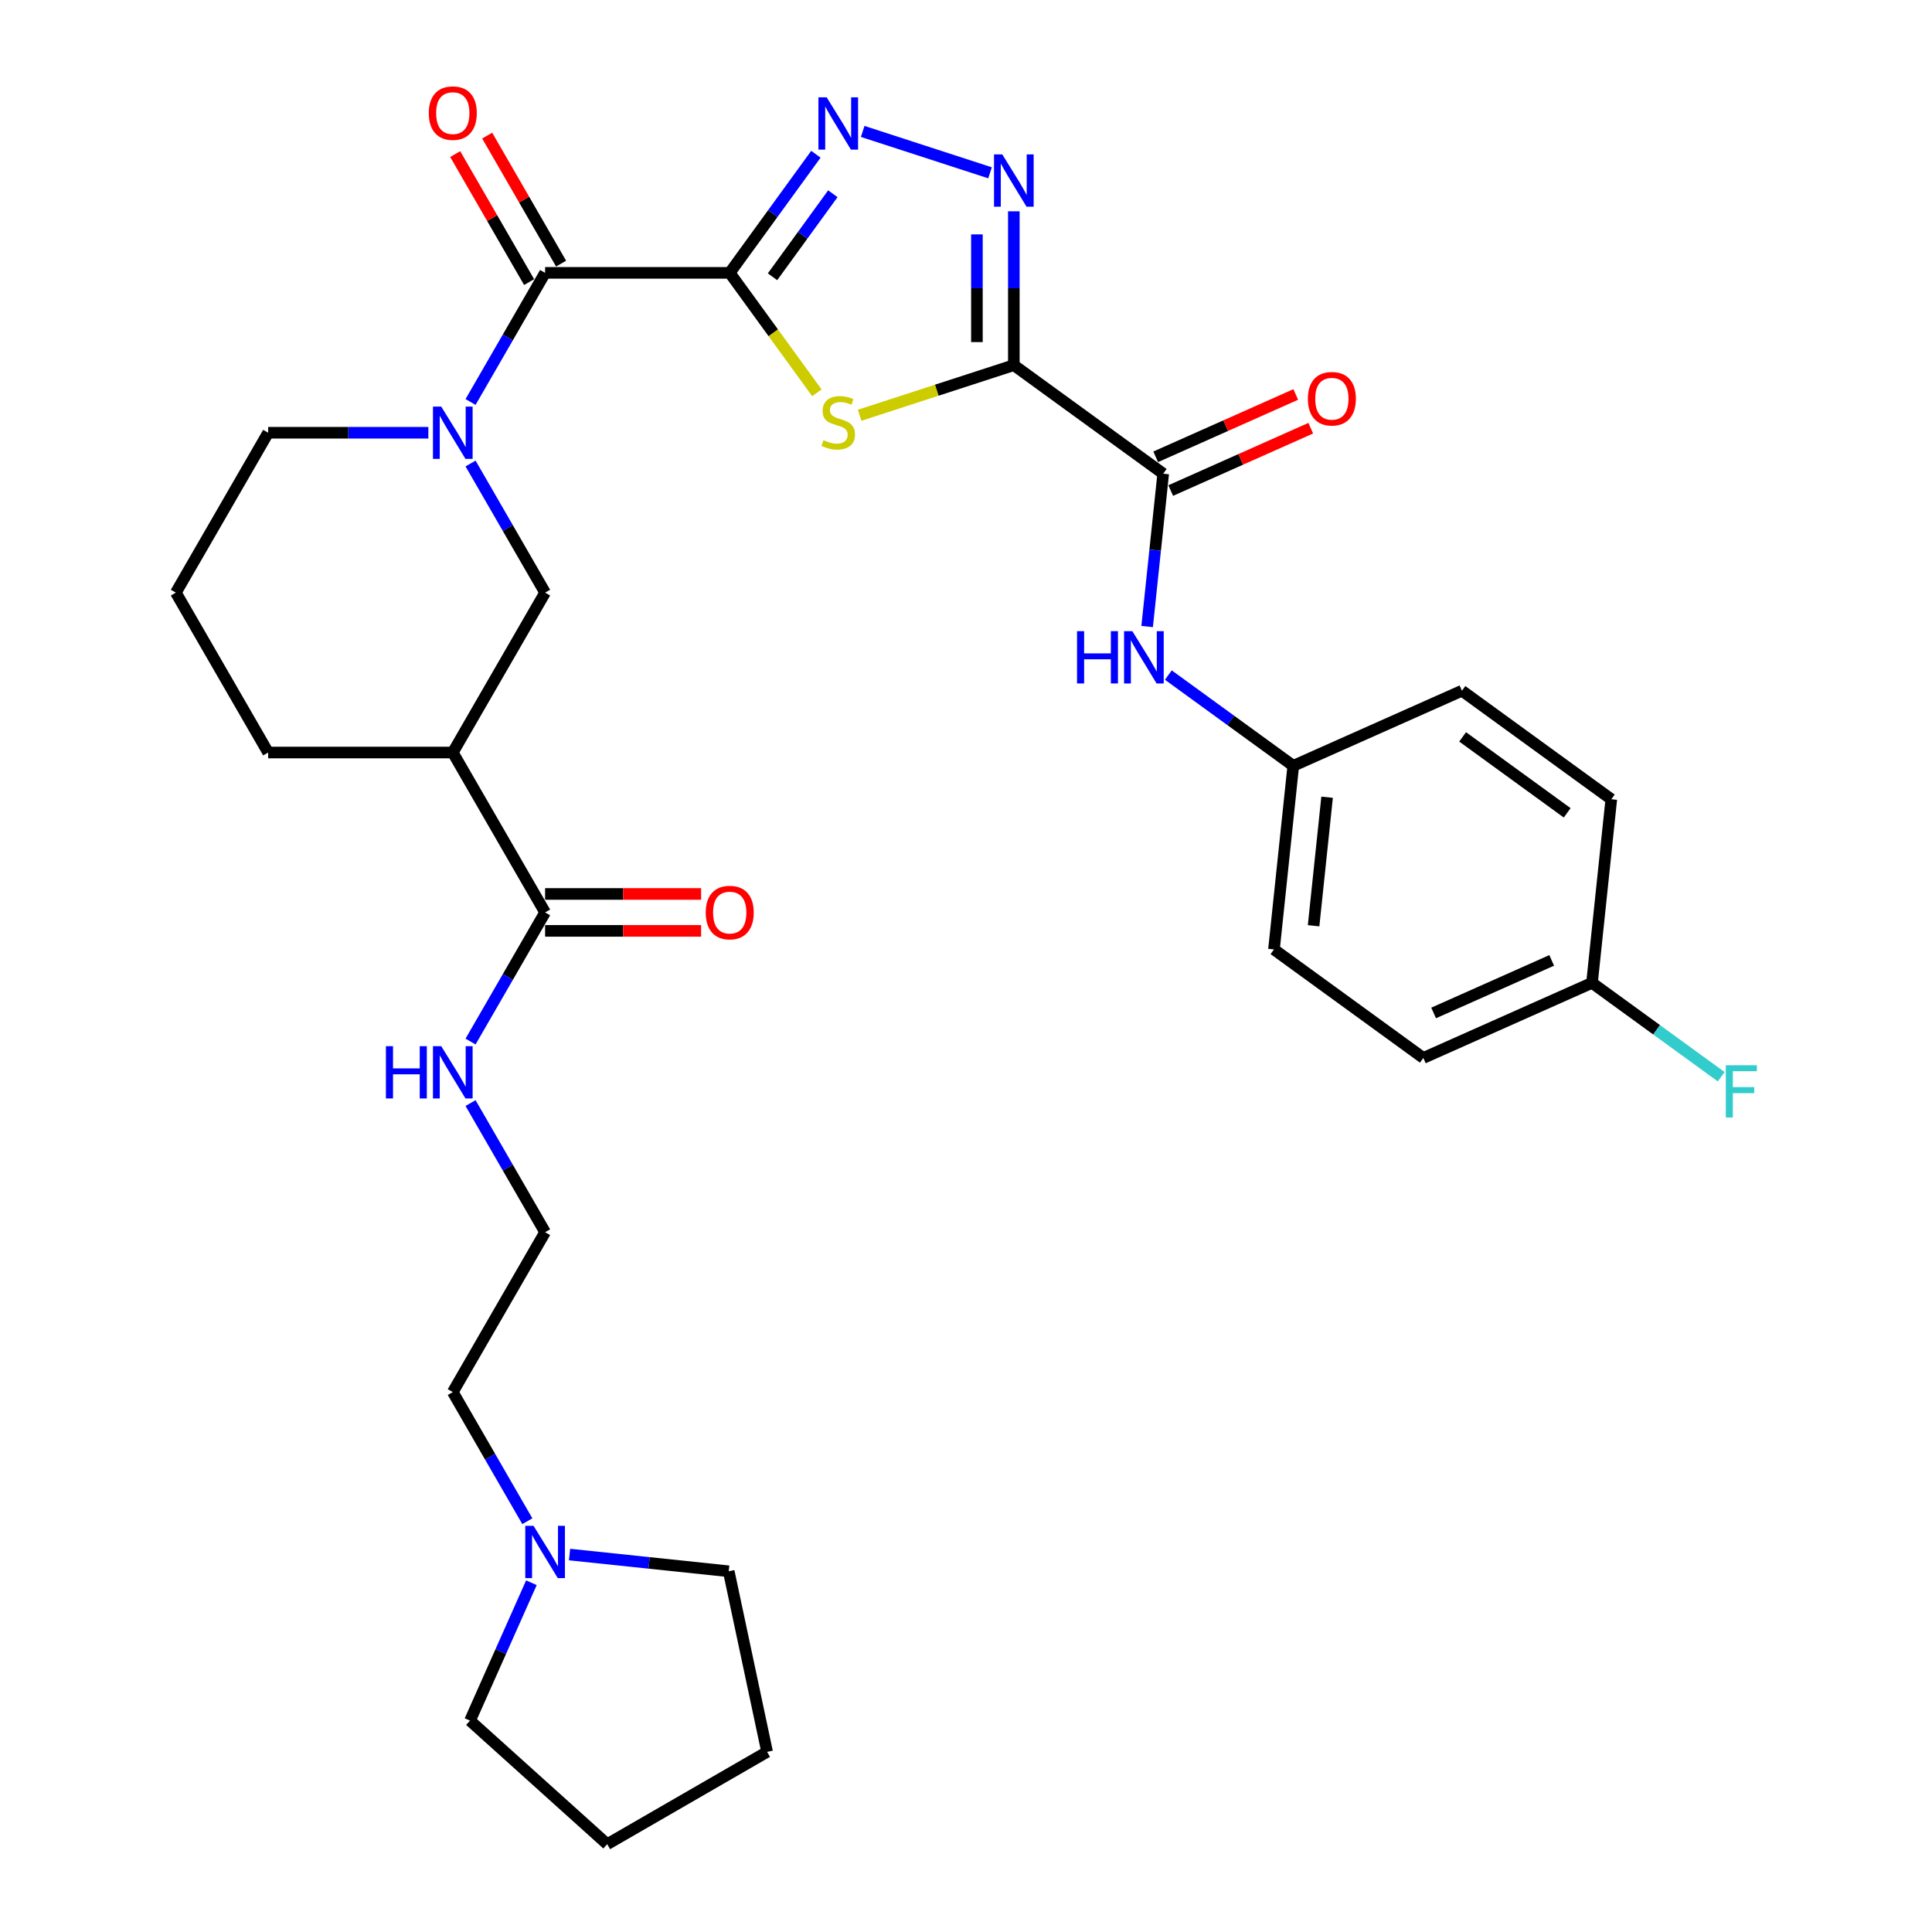 <?xml version='1.0' encoding='iso-8859-1'?>
<svg version='1.1' baseProfile='full'
              xmlns='http://www.w3.org/2000/svg'
                      xmlns:rdkit='http://www.rdkit.org/xml'
                      xmlns:xlink='http://www.w3.org/1999/xlink'
                  xml:space='preserve'
width='1000px' height='1000px' viewBox='0 0 1000 1000'>
<!-- END OF HEADER -->
<rect style='opacity:1.0;fill:#FFFFFF;stroke:none' width='1000' height='1000' x='0' y='0'> </rect>
<path class='bond-1' d='M 377.705,141.229 L 400.257,172.269' style='fill:none;fill-rule:evenodd;stroke:#000000;stroke-width:6px;stroke-linecap:butt;stroke-linejoin:miter;stroke-opacity:1' />
<path class='bond-1' d='M 400.257,172.269 L 422.809,203.309' style='fill:none;fill-rule:evenodd;stroke:#CCCC00;stroke-width:6px;stroke-linecap:butt;stroke-linejoin:miter;stroke-opacity:1' />
<path class='bond-2' d='M 377.705,141.229 L 400.007,110.534' style='fill:none;fill-rule:evenodd;stroke:#000000;stroke-width:6px;stroke-linecap:butt;stroke-linejoin:miter;stroke-opacity:1' />
<path class='bond-2' d='M 400.007,110.534 L 422.308,79.839' style='fill:none;fill-rule:evenodd;stroke:#0000FF;stroke-width:6px;stroke-linecap:butt;stroke-linejoin:miter;stroke-opacity:1' />
<path class='bond-2' d='M 399.858,143.255 L 415.469,121.768' style='fill:none;fill-rule:evenodd;stroke:#000000;stroke-width:6px;stroke-linecap:butt;stroke-linejoin:miter;stroke-opacity:1' />
<path class='bond-2' d='M 415.469,121.768 L 431.08,100.281' style='fill:none;fill-rule:evenodd;stroke:#0000FF;stroke-width:6px;stroke-linecap:butt;stroke-linejoin:miter;stroke-opacity:1' />
<path class='bond-4' d='M 377.705,141.229 L 282.143,141.229' style='fill:none;fill-rule:evenodd;stroke:#000000;stroke-width:6px;stroke-linecap:butt;stroke-linejoin:miter;stroke-opacity:1' />
<path class='bond-0' d='M 524.76,189.01 L 484.851,201.977' style='fill:none;fill-rule:evenodd;stroke:#000000;stroke-width:6px;stroke-linecap:butt;stroke-linejoin:miter;stroke-opacity:1' />
<path class='bond-0' d='M 484.851,201.977 L 444.941,214.945' style='fill:none;fill-rule:evenodd;stroke:#CCCC00;stroke-width:6px;stroke-linecap:butt;stroke-linejoin:miter;stroke-opacity:1' />
<path class='bond-6' d='M 524.76,189.01 L 602.071,245.18' style='fill:none;fill-rule:evenodd;stroke:#000000;stroke-width:6px;stroke-linecap:butt;stroke-linejoin:miter;stroke-opacity:1' />
<path class='bond-32' d='M 524.76,189.01 L 524.76,149.189' style='fill:none;fill-rule:evenodd;stroke:#000000;stroke-width:6px;stroke-linecap:butt;stroke-linejoin:miter;stroke-opacity:1' />
<path class='bond-32' d='M 524.76,149.189 L 524.76,109.369' style='fill:none;fill-rule:evenodd;stroke:#0000FF;stroke-width:6px;stroke-linecap:butt;stroke-linejoin:miter;stroke-opacity:1' />
<path class='bond-32' d='M 505.648,177.064 L 505.648,149.189' style='fill:none;fill-rule:evenodd;stroke:#000000;stroke-width:6px;stroke-linecap:butt;stroke-linejoin:miter;stroke-opacity:1' />
<path class='bond-32' d='M 505.648,149.189 L 505.648,121.315' style='fill:none;fill-rule:evenodd;stroke:#0000FF;stroke-width:6px;stroke-linecap:butt;stroke-linejoin:miter;stroke-opacity:1' />
<path class='bond-3' d='M 446.528,68.029 L 512.44,89.445' style='fill:none;fill-rule:evenodd;stroke:#0000FF;stroke-width:6px;stroke-linecap:butt;stroke-linejoin:miter;stroke-opacity:1' />
<path class='bond-5' d='M 282.143,141.229 L 262.849,174.648' style='fill:none;fill-rule:evenodd;stroke:#000000;stroke-width:6px;stroke-linecap:butt;stroke-linejoin:miter;stroke-opacity:1' />
<path class='bond-5' d='M 262.849,174.648 L 243.554,208.068' style='fill:none;fill-rule:evenodd;stroke:#0000FF;stroke-width:6px;stroke-linecap:butt;stroke-linejoin:miter;stroke-opacity:1' />
<path class='bond-12' d='M 290.419,136.451 L 271.29,103.319' style='fill:none;fill-rule:evenodd;stroke:#000000;stroke-width:6px;stroke-linecap:butt;stroke-linejoin:miter;stroke-opacity:1' />
<path class='bond-12' d='M 271.29,103.319 L 252.161,70.186' style='fill:none;fill-rule:evenodd;stroke:#FF0000;stroke-width:6px;stroke-linecap:butt;stroke-linejoin:miter;stroke-opacity:1' />
<path class='bond-12' d='M 273.868,146.007 L 254.738,112.875' style='fill:none;fill-rule:evenodd;stroke:#000000;stroke-width:6px;stroke-linecap:butt;stroke-linejoin:miter;stroke-opacity:1' />
<path class='bond-12' d='M 254.738,112.875 L 235.609,79.742' style='fill:none;fill-rule:evenodd;stroke:#FF0000;stroke-width:6px;stroke-linecap:butt;stroke-linejoin:miter;stroke-opacity:1' />
<path class='bond-8' d='M 243.554,239.909 L 262.849,273.328' style='fill:none;fill-rule:evenodd;stroke:#0000FF;stroke-width:6px;stroke-linecap:butt;stroke-linejoin:miter;stroke-opacity:1' />
<path class='bond-8' d='M 262.849,273.328 L 282.143,306.747' style='fill:none;fill-rule:evenodd;stroke:#000000;stroke-width:6px;stroke-linecap:butt;stroke-linejoin:miter;stroke-opacity:1' />
<path class='bond-17' d='M 221.71,223.988 L 180.255,223.988' style='fill:none;fill-rule:evenodd;stroke:#0000FF;stroke-width:6px;stroke-linecap:butt;stroke-linejoin:miter;stroke-opacity:1' />
<path class='bond-17' d='M 180.255,223.988 L 138.801,223.988' style='fill:none;fill-rule:evenodd;stroke:#000000;stroke-width:6px;stroke-linecap:butt;stroke-linejoin:miter;stroke-opacity:1' />
<path class='bond-10' d='M 602.071,245.18 L 597.914,284.739' style='fill:none;fill-rule:evenodd;stroke:#000000;stroke-width:6px;stroke-linecap:butt;stroke-linejoin:miter;stroke-opacity:1' />
<path class='bond-10' d='M 597.914,284.739 L 593.756,324.298' style='fill:none;fill-rule:evenodd;stroke:#0000FF;stroke-width:6px;stroke-linecap:butt;stroke-linejoin:miter;stroke-opacity:1' />
<path class='bond-13' d='M 605.958,253.91 L 642.202,237.773' style='fill:none;fill-rule:evenodd;stroke:#000000;stroke-width:6px;stroke-linecap:butt;stroke-linejoin:miter;stroke-opacity:1' />
<path class='bond-13' d='M 642.202,237.773 L 678.446,221.636' style='fill:none;fill-rule:evenodd;stroke:#FF0000;stroke-width:6px;stroke-linecap:butt;stroke-linejoin:miter;stroke-opacity:1' />
<path class='bond-13' d='M 598.185,236.45 L 634.429,220.313' style='fill:none;fill-rule:evenodd;stroke:#000000;stroke-width:6px;stroke-linecap:butt;stroke-linejoin:miter;stroke-opacity:1' />
<path class='bond-13' d='M 634.429,220.313 L 670.673,204.176' style='fill:none;fill-rule:evenodd;stroke:#FF0000;stroke-width:6px;stroke-linecap:butt;stroke-linejoin:miter;stroke-opacity:1' />
<path class='bond-7' d='M 234.362,389.506 L 282.143,306.747' style='fill:none;fill-rule:evenodd;stroke:#000000;stroke-width:6px;stroke-linecap:butt;stroke-linejoin:miter;stroke-opacity:1' />
<path class='bond-9' d='M 234.362,389.506 L 282.143,472.266' style='fill:none;fill-rule:evenodd;stroke:#000000;stroke-width:6px;stroke-linecap:butt;stroke-linejoin:miter;stroke-opacity:1' />
<path class='bond-33' d='M 234.362,389.506 L 138.801,389.506' style='fill:none;fill-rule:evenodd;stroke:#000000;stroke-width:6px;stroke-linecap:butt;stroke-linejoin:miter;stroke-opacity:1' />
<path class='bond-14' d='M 282.143,481.822 L 322.518,481.822' style='fill:none;fill-rule:evenodd;stroke:#000000;stroke-width:6px;stroke-linecap:butt;stroke-linejoin:miter;stroke-opacity:1' />
<path class='bond-14' d='M 322.518,481.822 L 362.893,481.822' style='fill:none;fill-rule:evenodd;stroke:#FF0000;stroke-width:6px;stroke-linecap:butt;stroke-linejoin:miter;stroke-opacity:1' />
<path class='bond-14' d='M 282.143,462.709 L 322.518,462.709' style='fill:none;fill-rule:evenodd;stroke:#000000;stroke-width:6px;stroke-linecap:butt;stroke-linejoin:miter;stroke-opacity:1' />
<path class='bond-14' d='M 322.518,462.709 L 362.893,462.709' style='fill:none;fill-rule:evenodd;stroke:#FF0000;stroke-width:6px;stroke-linecap:butt;stroke-linejoin:miter;stroke-opacity:1' />
<path class='bond-15' d='M 282.143,472.266 L 262.849,505.685' style='fill:none;fill-rule:evenodd;stroke:#000000;stroke-width:6px;stroke-linecap:butt;stroke-linejoin:miter;stroke-opacity:1' />
<path class='bond-15' d='M 262.849,505.685 L 243.554,539.104' style='fill:none;fill-rule:evenodd;stroke:#0000FF;stroke-width:6px;stroke-linecap:butt;stroke-linejoin:miter;stroke-opacity:1' />
<path class='bond-16' d='M 604.735,349.411 L 637.064,372.9' style='fill:none;fill-rule:evenodd;stroke:#0000FF;stroke-width:6px;stroke-linecap:butt;stroke-linejoin:miter;stroke-opacity:1' />
<path class='bond-16' d='M 637.064,372.9 L 669.394,396.388' style='fill:none;fill-rule:evenodd;stroke:#000000;stroke-width:6px;stroke-linecap:butt;stroke-linejoin:miter;stroke-opacity:1' />
<path class='bond-11' d='M 272.952,787.381 L 253.657,753.962' style='fill:none;fill-rule:evenodd;stroke:#0000FF;stroke-width:6px;stroke-linecap:butt;stroke-linejoin:miter;stroke-opacity:1' />
<path class='bond-11' d='M 253.657,753.962 L 234.362,720.543' style='fill:none;fill-rule:evenodd;stroke:#000000;stroke-width:6px;stroke-linecap:butt;stroke-linejoin:miter;stroke-opacity:1' />
<path class='bond-28' d='M 294.796,804.632 L 335.989,808.961' style='fill:none;fill-rule:evenodd;stroke:#0000FF;stroke-width:6px;stroke-linecap:butt;stroke-linejoin:miter;stroke-opacity:1' />
<path class='bond-28' d='M 335.989,808.961 L 377.182,813.291' style='fill:none;fill-rule:evenodd;stroke:#000000;stroke-width:6px;stroke-linecap:butt;stroke-linejoin:miter;stroke-opacity:1' />
<path class='bond-29' d='M 275.055,819.222 L 259.165,854.912' style='fill:none;fill-rule:evenodd;stroke:#0000FF;stroke-width:6px;stroke-linecap:butt;stroke-linejoin:miter;stroke-opacity:1' />
<path class='bond-29' d='M 259.165,854.912 L 243.275,890.602' style='fill:none;fill-rule:evenodd;stroke:#000000;stroke-width:6px;stroke-linecap:butt;stroke-linejoin:miter;stroke-opacity:1' />
<path class='bond-23' d='M 243.554,570.945 L 262.849,604.364' style='fill:none;fill-rule:evenodd;stroke:#0000FF;stroke-width:6px;stroke-linecap:butt;stroke-linejoin:miter;stroke-opacity:1' />
<path class='bond-23' d='M 262.849,604.364 L 282.143,637.784' style='fill:none;fill-rule:evenodd;stroke:#000000;stroke-width:6px;stroke-linecap:butt;stroke-linejoin:miter;stroke-opacity:1' />
<path class='bond-21' d='M 669.394,396.388 L 756.694,357.52' style='fill:none;fill-rule:evenodd;stroke:#000000;stroke-width:6px;stroke-linecap:butt;stroke-linejoin:miter;stroke-opacity:1' />
<path class='bond-22' d='M 669.394,396.388 L 659.405,491.427' style='fill:none;fill-rule:evenodd;stroke:#000000;stroke-width:6px;stroke-linecap:butt;stroke-linejoin:miter;stroke-opacity:1' />
<path class='bond-22' d='M 686.903,412.642 L 679.911,479.169' style='fill:none;fill-rule:evenodd;stroke:#000000;stroke-width:6px;stroke-linecap:butt;stroke-linejoin:miter;stroke-opacity:1' />
<path class='bond-27' d='M 138.801,223.988 L 91.02,306.747' style='fill:none;fill-rule:evenodd;stroke:#000000;stroke-width:6px;stroke-linecap:butt;stroke-linejoin:miter;stroke-opacity:1' />
<path class='bond-18' d='M 824.016,508.728 L 736.716,547.597' style='fill:none;fill-rule:evenodd;stroke:#000000;stroke-width:6px;stroke-linecap:butt;stroke-linejoin:miter;stroke-opacity:1' />
<path class='bond-18' d='M 803.147,497.098 L 742.037,524.306' style='fill:none;fill-rule:evenodd;stroke:#000000;stroke-width:6px;stroke-linecap:butt;stroke-linejoin:miter;stroke-opacity:1' />
<path class='bond-19' d='M 824.016,508.728 L 857.454,533.022' style='fill:none;fill-rule:evenodd;stroke:#000000;stroke-width:6px;stroke-linecap:butt;stroke-linejoin:miter;stroke-opacity:1' />
<path class='bond-19' d='M 857.454,533.022 L 890.892,557.316' style='fill:none;fill-rule:evenodd;stroke:#33CCCC;stroke-width:6px;stroke-linecap:butt;stroke-linejoin:miter;stroke-opacity:1' />
<path class='bond-34' d='M 824.016,508.728 L 834.005,413.69' style='fill:none;fill-rule:evenodd;stroke:#000000;stroke-width:6px;stroke-linecap:butt;stroke-linejoin:miter;stroke-opacity:1' />
<path class='bond-20' d='M 138.801,389.506 L 91.02,306.747' style='fill:none;fill-rule:evenodd;stroke:#000000;stroke-width:6px;stroke-linecap:butt;stroke-linejoin:miter;stroke-opacity:1' />
<path class='bond-24' d='M 756.694,357.52 L 834.005,413.69' style='fill:none;fill-rule:evenodd;stroke:#000000;stroke-width:6px;stroke-linecap:butt;stroke-linejoin:miter;stroke-opacity:1' />
<path class='bond-24' d='M 757.057,381.408 L 811.174,420.727' style='fill:none;fill-rule:evenodd;stroke:#000000;stroke-width:6px;stroke-linecap:butt;stroke-linejoin:miter;stroke-opacity:1' />
<path class='bond-25' d='M 659.405,491.427 L 736.716,547.597' style='fill:none;fill-rule:evenodd;stroke:#000000;stroke-width:6px;stroke-linecap:butt;stroke-linejoin:miter;stroke-opacity:1' />
<path class='bond-26' d='M 282.143,637.784 L 234.362,720.543' style='fill:none;fill-rule:evenodd;stroke:#000000;stroke-width:6px;stroke-linecap:butt;stroke-linejoin:miter;stroke-opacity:1' />
<path class='bond-30' d='M 377.182,813.291 L 397.05,906.764' style='fill:none;fill-rule:evenodd;stroke:#000000;stroke-width:6px;stroke-linecap:butt;stroke-linejoin:miter;stroke-opacity:1' />
<path class='bond-31' d='M 243.275,890.602 L 314.291,954.545' style='fill:none;fill-rule:evenodd;stroke:#000000;stroke-width:6px;stroke-linecap:butt;stroke-linejoin:miter;stroke-opacity:1' />
<path class='bond-35' d='M 397.05,906.764 L 314.291,954.545' style='fill:none;fill-rule:evenodd;stroke:#000000;stroke-width:6px;stroke-linecap:butt;stroke-linejoin:miter;stroke-opacity:1' />
<path  class='atom-2' d='M 426.23 227.829
Q 426.536 227.944, 427.798 228.479
Q 429.059 229.014, 430.435 229.358
Q 431.849 229.664, 433.226 229.664
Q 435.787 229.664, 437.277 228.441
Q 438.768 227.179, 438.768 225
Q 438.768 223.51, 438.004 222.592
Q 437.277 221.675, 436.131 221.178
Q 434.984 220.681, 433.073 220.108
Q 430.664 219.381, 429.212 218.693
Q 427.798 218.005, 426.766 216.553
Q 425.772 215.1, 425.772 212.654
Q 425.772 209.252, 428.065 207.149
Q 430.397 205.047, 434.984 205.047
Q 438.118 205.047, 441.673 206.538
L 440.794 209.481
Q 437.545 208.143, 435.099 208.143
Q 432.461 208.143, 431.008 209.252
Q 429.556 210.322, 429.594 212.195
Q 429.594 213.648, 430.32 214.527
Q 431.085 215.406, 432.155 215.903
Q 433.264 216.4, 435.099 216.973
Q 437.545 217.738, 438.997 218.502
Q 440.45 219.267, 441.482 220.834
Q 442.552 222.363, 442.552 225
Q 442.552 228.746, 440.03 230.772
Q 437.545 232.76, 433.378 232.76
Q 430.97 232.76, 429.135 232.225
Q 427.339 231.728, 425.198 230.849
L 426.23 227.829
' fill='#CCCC00'/>
<path  class='atom-3' d='M 427.893 50.386
L 436.761 64.721
Q 437.64 66.135, 439.055 68.696
Q 440.469 71.257, 440.546 71.41
L 440.546 50.386
L 444.139 50.386
L 444.139 77.45
L 440.431 77.45
L 430.913 61.777
Q 429.804 59.943, 428.619 57.84
Q 427.473 55.738, 427.129 55.088
L 427.129 77.45
L 423.612 77.45
L 423.612 50.386
L 427.893 50.386
' fill='#0000FF'/>
<path  class='atom-4' d='M 518.778 79.917
L 527.646 94.251
Q 528.525 95.665, 529.94 98.226
Q 531.354 100.787, 531.43 100.94
L 531.43 79.917
L 535.024 79.917
L 535.024 106.98
L 531.316 106.98
L 521.798 91.308
Q 520.689 89.473, 519.504 87.371
Q 518.358 85.268, 518.013 84.618
L 518.013 106.98
L 514.497 106.98
L 514.497 79.917
L 518.778 79.917
' fill='#0000FF'/>
<path  class='atom-6' d='M 228.38 210.457
L 237.248 224.791
Q 238.128 226.205, 239.542 228.766
Q 240.956 231.327, 241.033 231.48
L 241.033 210.457
L 244.626 210.457
L 244.626 237.52
L 240.918 237.52
L 231.4 221.848
Q 230.292 220.013, 229.107 217.911
Q 227.96 215.808, 227.616 215.158
L 227.616 237.52
L 224.099 237.52
L 224.099 210.457
L 228.38 210.457
' fill='#0000FF'/>
<path  class='atom-11' d='M 557.47 326.687
L 561.139 326.687
L 561.139 338.193
L 574.977 338.193
L 574.977 326.687
L 578.646 326.687
L 578.646 353.75
L 574.977 353.75
L 574.977 341.251
L 561.139 341.251
L 561.139 353.75
L 557.47 353.75
L 557.47 326.687
' fill='#0000FF'/>
<path  class='atom-11' d='M 586.1 326.687
L 594.968 341.021
Q 595.848 342.436, 597.262 344.997
Q 598.676 347.558, 598.753 347.711
L 598.753 326.687
L 602.346 326.687
L 602.346 353.75
L 598.638 353.75
L 589.12 338.078
Q 588.012 336.243, 586.827 334.141
Q 585.68 332.038, 585.336 331.389
L 585.336 353.75
L 581.819 353.75
L 581.819 326.687
L 586.1 326.687
' fill='#0000FF'/>
<path  class='atom-12' d='M 276.161 789.77
L 285.029 804.105
Q 285.909 805.519, 287.323 808.08
Q 288.737 810.641, 288.814 810.794
L 288.814 789.77
L 292.407 789.77
L 292.407 816.833
L 288.699 816.833
L 279.181 801.161
Q 278.073 799.326, 276.888 797.224
Q 275.741 795.122, 275.397 794.472
L 275.397 816.833
L 271.88 816.833
L 271.88 789.77
L 276.161 789.77
' fill='#0000FF'/>
<path  class='atom-13' d='M 221.939 58.547
Q 221.939 52.048, 225.15 48.417
Q 228.361 44.786, 234.362 44.786
Q 240.364 44.786, 243.575 48.417
Q 246.786 52.048, 246.786 58.547
Q 246.786 65.121, 243.536 68.867
Q 240.287 72.575, 234.362 72.575
Q 228.399 72.575, 225.15 68.867
Q 221.939 65.159, 221.939 58.547
M 234.362 69.517
Q 238.491 69.517, 240.708 66.765
Q 242.963 63.974, 242.963 58.547
Q 242.963 53.233, 240.708 50.558
Q 238.491 47.844, 234.362 47.844
Q 230.234 47.844, 227.979 50.519
Q 225.762 53.195, 225.762 58.547
Q 225.762 64.013, 227.979 66.765
Q 230.234 69.517, 234.362 69.517
' fill='#FF0000'/>
<path  class='atom-14' d='M 676.949 206.388
Q 676.949 199.89, 680.159 196.258
Q 683.37 192.627, 689.372 192.627
Q 695.373 192.627, 698.584 196.258
Q 701.795 199.89, 701.795 206.388
Q 701.795 212.963, 698.546 216.709
Q 695.296 220.416, 689.372 220.416
Q 683.409 220.416, 680.159 216.709
Q 676.949 213.001, 676.949 206.388
M 689.372 217.358
Q 693.5 217.358, 695.717 214.606
Q 697.972 211.816, 697.972 206.388
Q 697.972 201.075, 695.717 198.399
Q 693.5 195.685, 689.372 195.685
Q 685.243 195.685, 682.988 198.361
Q 680.771 201.036, 680.771 206.388
Q 680.771 211.854, 682.988 214.606
Q 685.243 217.358, 689.372 217.358
' fill='#FF0000'/>
<path  class='atom-15' d='M 365.282 472.342
Q 365.282 465.844, 368.493 462.212
Q 371.704 458.581, 377.705 458.581
Q 383.707 458.581, 386.918 462.212
Q 390.128 465.844, 390.128 472.342
Q 390.128 478.917, 386.879 482.663
Q 383.63 486.37, 377.705 486.37
Q 371.742 486.37, 368.493 482.663
Q 365.282 478.955, 365.282 472.342
M 377.705 483.312
Q 381.834 483.312, 384.051 480.56
Q 386.306 477.77, 386.306 472.342
Q 386.306 467.029, 384.051 464.353
Q 381.834 461.639, 377.705 461.639
Q 373.577 461.639, 371.322 464.315
Q 369.105 466.99, 369.105 472.342
Q 369.105 477.808, 371.322 480.56
Q 373.577 483.312, 377.705 483.312
' fill='#FF0000'/>
<path  class='atom-16' d='M 199.75 541.493
L 203.42 541.493
L 203.42 552.999
L 217.257 552.999
L 217.257 541.493
L 220.926 541.493
L 220.926 568.556
L 217.257 568.556
L 217.257 556.057
L 203.42 556.057
L 203.42 568.556
L 199.75 568.556
L 199.75 541.493
' fill='#0000FF'/>
<path  class='atom-16' d='M 228.38 541.493
L 237.248 555.827
Q 238.128 557.242, 239.542 559.803
Q 240.956 562.364, 241.033 562.517
L 241.033 541.493
L 244.626 541.493
L 244.626 568.556
L 240.918 568.556
L 231.4 552.884
Q 230.292 551.049, 229.107 548.947
Q 227.96 546.844, 227.616 546.195
L 227.616 568.556
L 224.099 568.556
L 224.099 541.493
L 228.38 541.493
' fill='#0000FF'/>
<path  class='atom-20' d='M 893.281 551.367
L 909.374 551.367
L 909.374 554.463
L 896.912 554.463
L 896.912 562.681
L 907.998 562.681
L 907.998 565.816
L 896.912 565.816
L 896.912 578.43
L 893.281 578.43
L 893.281 551.367
' fill='#33CCCC'/>
</svg>
